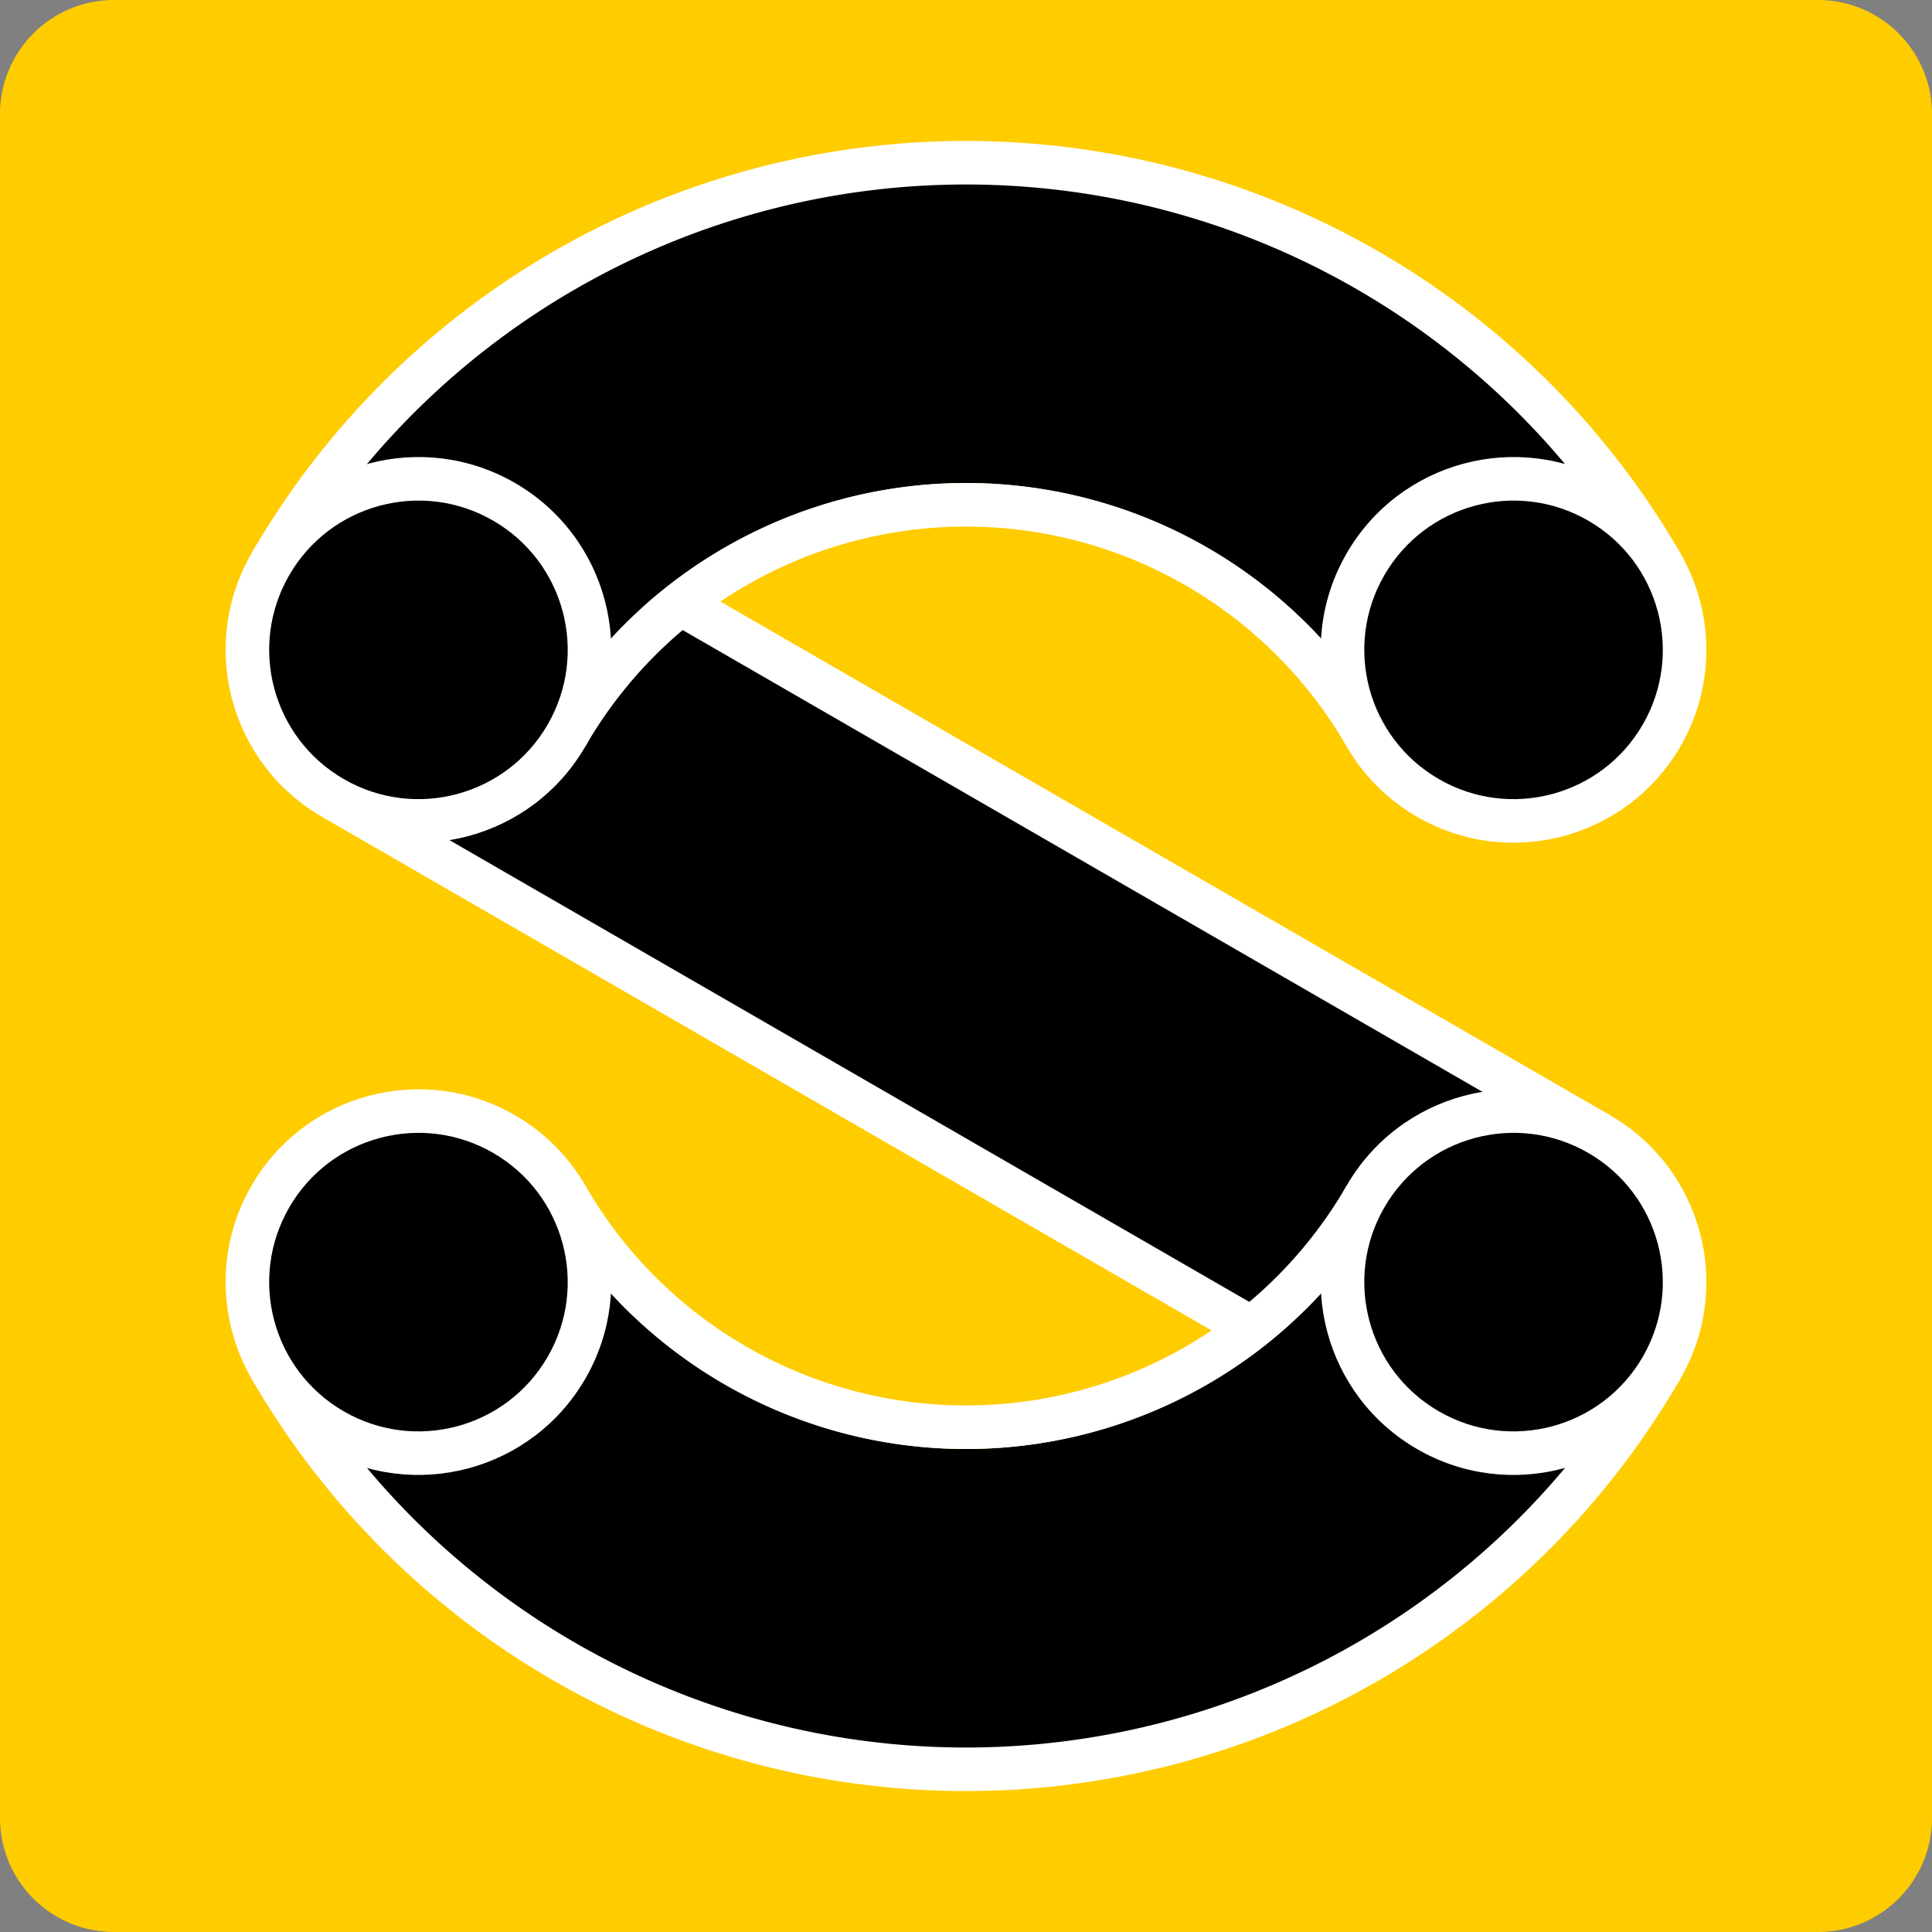 <svg xmlns="http://www.w3.org/2000/svg" width="988.854" height="988.854" viewBox="0 0 261.634 261.634"><rect x="0" y="0" width="261.634" height="261.634" fill="#808080" stroke="none"/><path d="M25.735 10.294a15.44 15.44 0 0 0-15.441 15.44v230.753a15.44 15.44 0 0 0 15.44 15.441h230.753a15.44 15.44 0 0 0 15.441-15.44V25.734a15.44 15.44 0 0 0-15.44-15.441Z" style="fill:#fc0;fill-opacity:1;stroke-width:.01" transform="translate(-10.294 -10.294)"/><path d="M107.14 25.54h171.242v52.221H107.14z" style="fill:#fff;stroke:none;stroke-width:.013" transform="rotate(30 14.062 -24.356)"/><path d="M107.14 31.438h171.242v40.425H107.14z" style="fill:#000;stroke:none;stroke-width:.013" transform="rotate(30 14.062 -24.356)"/><g style="stroke:none"><path d="M136.896 45.112a111.731 111.731 0 0 0 111.731 0 111.731 111.731 0 0 0 55.866-96.762H258.17a65.409 65.409 90 0 1-32.705 56.645 65.409 65.409 90 0 1-65.408 0z" style="fill:#fff;stroke:none;stroke-width:.049" transform="rotate(30 -178.7 -76.006)"/><path d="M139.845 40.004a105.833 105.833 0 0 0 105.833 0 105.833 105.833 0 0 0 52.917-91.654H258.17a65.409 65.409 90 0 1-32.705 56.645 65.409 65.409 90 0 1-65.408 0z" style="fill:#000;stroke:none;stroke-width:.049" transform="rotate(30 -178.7 -76.006)"/><path d="M160.057 4.995a65.409 65.409 90 0 0 65.408 0A65.409 65.409 90 0 0 258.17-51.65h-5.898A59.51 59.51 0 0 1 222.517-.113a59.51 59.51 0 0 1-59.51 0z" style="fill:#fff;stroke:none;stroke-width:.049" transform="rotate(30 -178.7 -76.006)"/><g style="stroke:none" transform="rotate(30 -90.219 393.487)"><circle cx="55.49" cy="55.49" r="26.11" style="fill:#fff;stroke:none;stroke-width:.013"/><circle cx="55.49" cy="55.49" r="20.212" style="fill:#000;stroke:none;stroke-width:.049"/></g><g style="stroke:none" transform="rotate(30 -164.369 116.755)"><circle cx="55.49" cy="55.49" r="26.11" style="fill:#fff;stroke:none;stroke-width:.013"/><circle cx="55.49" cy="55.49" r="20.212" style="fill:#000;stroke:none;stroke-width:.049"/></g></g><g style="stroke:none"><path d="M136.896 45.112a111.731 111.731 0 0 0 111.731 0 111.731 111.731 0 0 0 55.866-96.762H258.17a65.409 65.409 90 0 1-32.705 56.645 65.409 65.409 90 0 1-65.408 0z" style="fill:#fff;stroke:none;stroke-width:.049" transform="rotate(-150 186.235 47.883)"/><path d="M139.845 40.004a105.833 105.833 0 0 0 105.833 0 105.833 105.833 0 0 0 52.917-91.654H258.17a65.409 65.409 90 0 1-32.705 56.645 65.409 65.409 90 0 1-65.408 0z" style="fill:#000;stroke:none;stroke-width:.049" transform="rotate(-150 186.235 47.883)"/><path d="M160.057 4.995a65.409 65.409 90 0 0 65.408 0A65.409 65.409 90 0 0 258.17-51.65h-5.898A59.51 59.51 0 0 1 222.517-.113a59.51 59.51 0 0 1-59.51 0z" style="fill:#fff;stroke:none;stroke-width:.049" transform="rotate(-150 186.235 47.883)"/><g style="stroke:none" transform="rotate(-150 60.435 71.59)"><circle cx="55.49" cy="55.49" r="26.11" style="fill:#fff;stroke:none;stroke-width:.013"/><circle cx="55.49" cy="55.49" r="20.212" style="fill:#000;stroke:none;stroke-width:.049"/></g><g style="stroke:none" transform="rotate(-150 134.585 51.722)"><circle cx="55.49" cy="55.49" r="26.11" style="fill:#fff;stroke:none;stroke-width:.013"/><circle cx="55.49" cy="55.49" r="20.212" style="fill:#000;stroke:none;stroke-width:.049"/></g></g></svg>